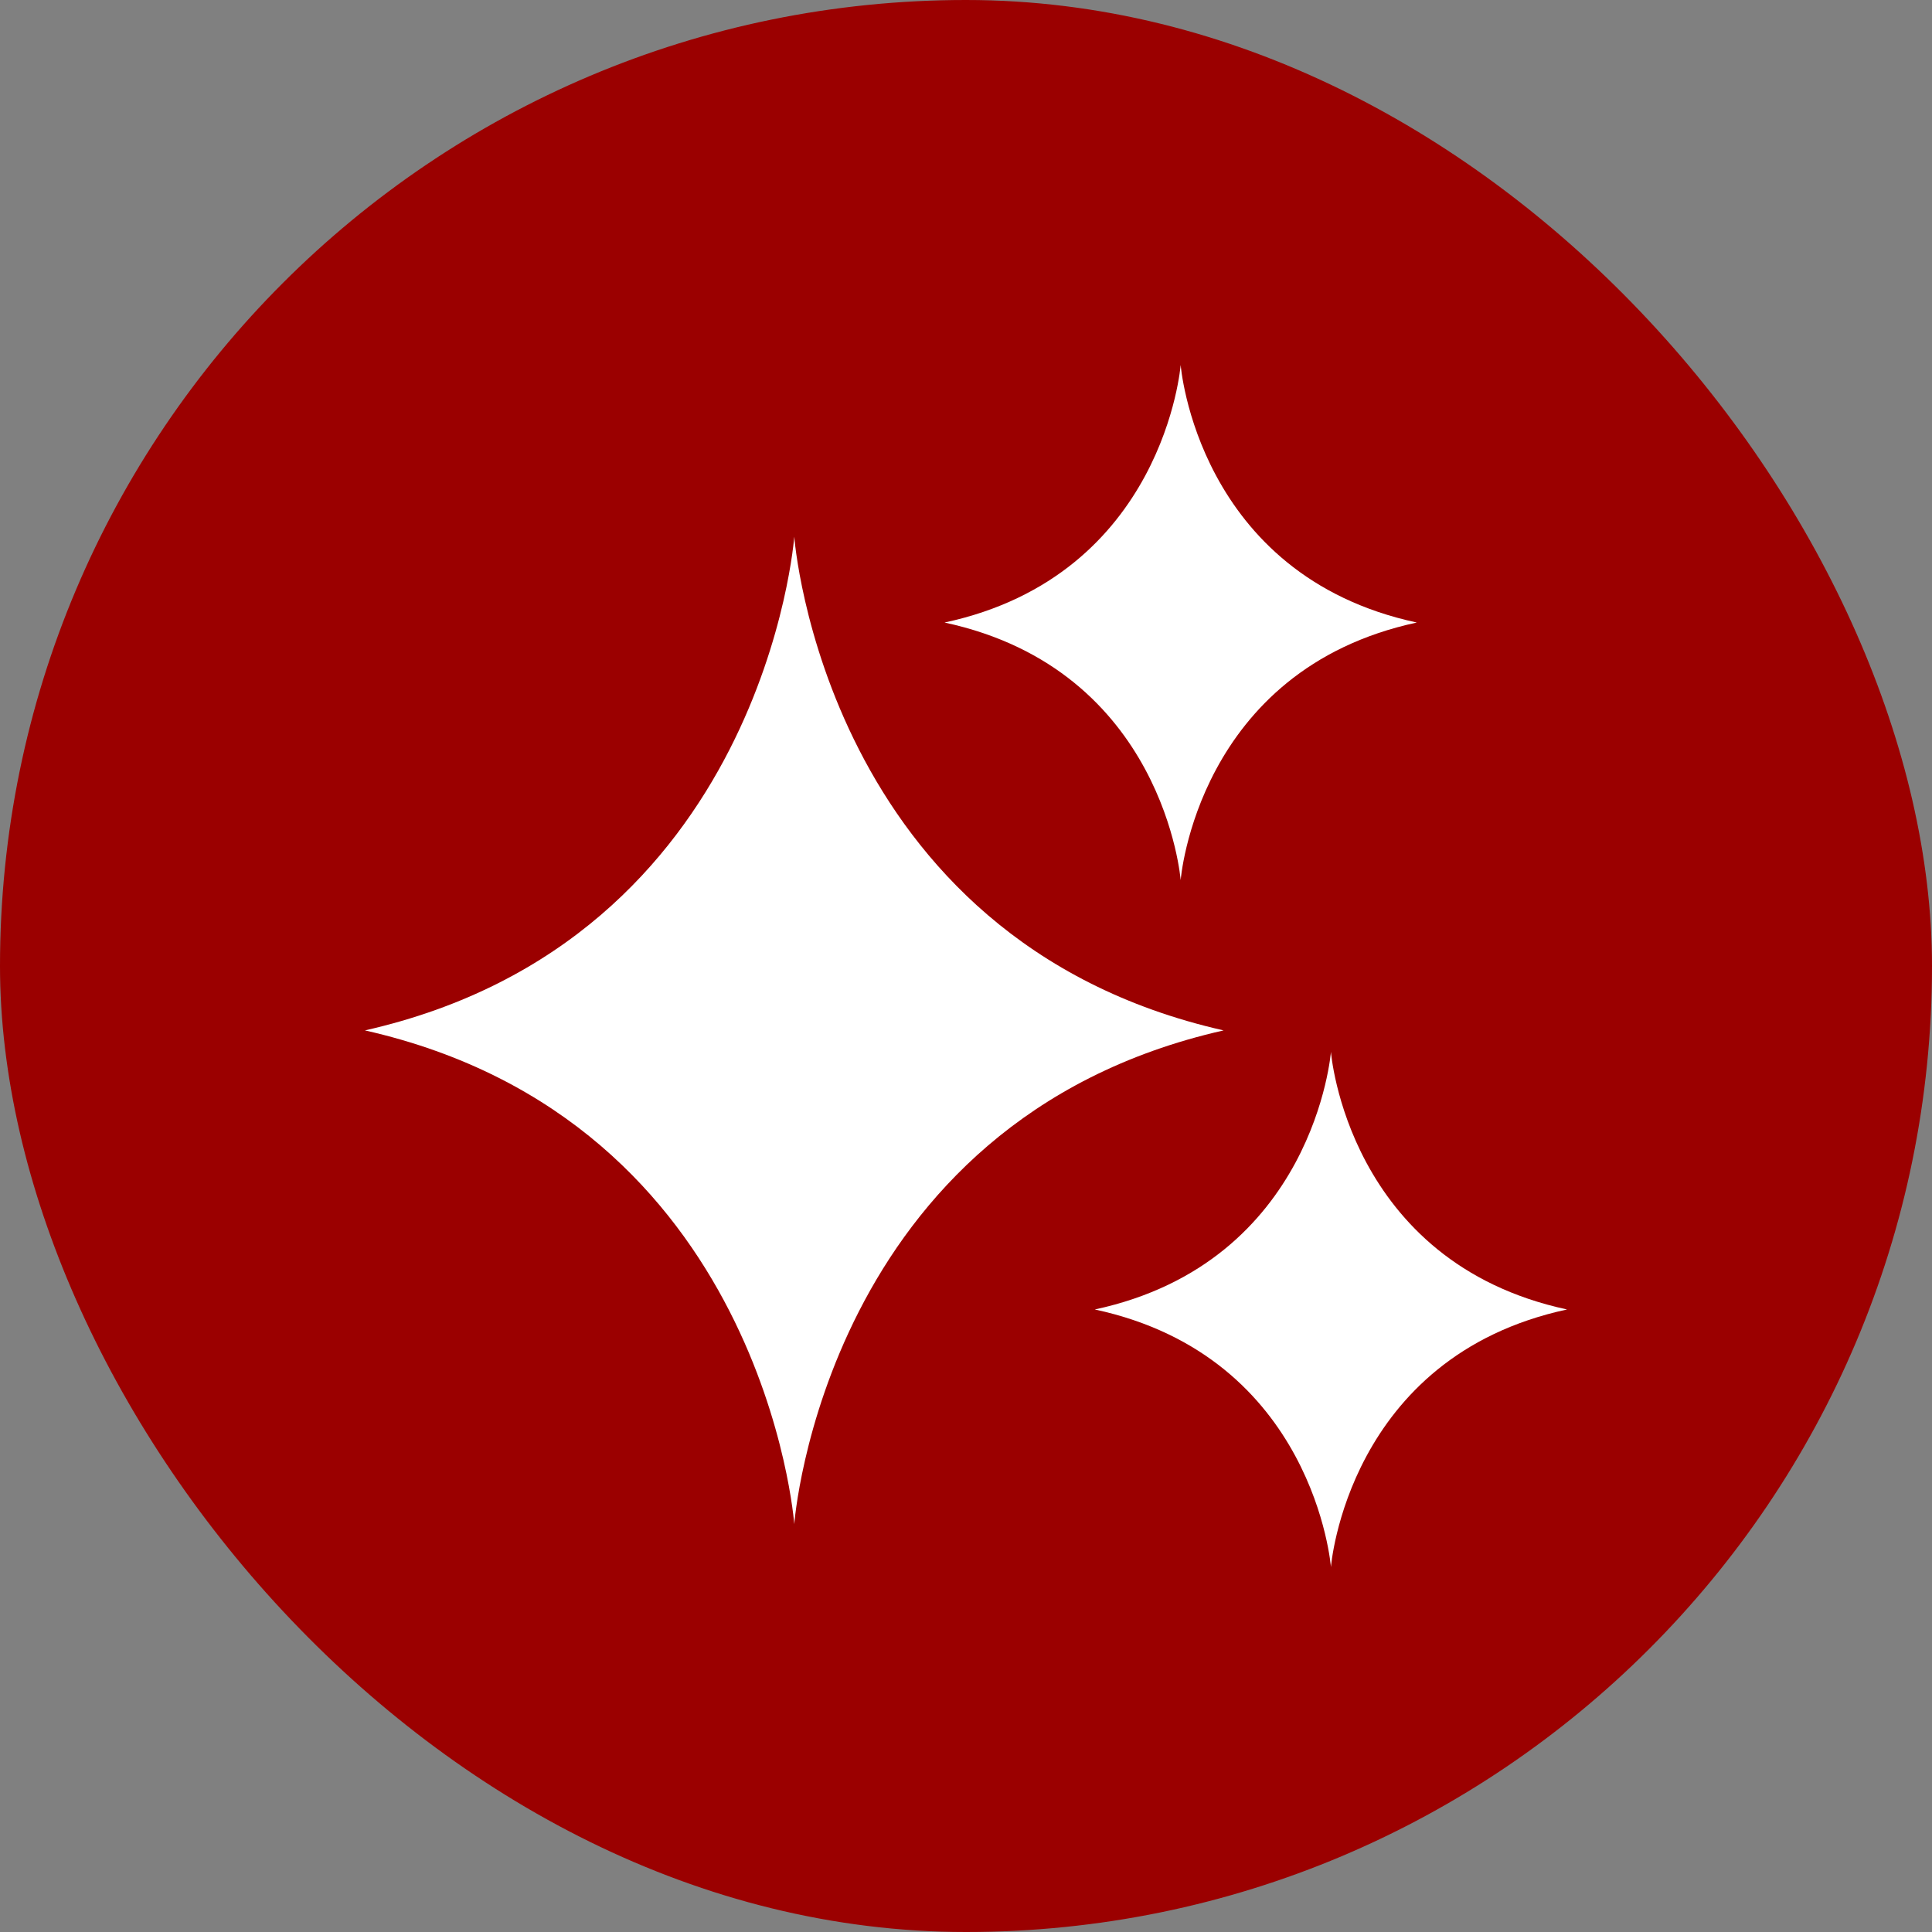 <svg xmlns="http://www.w3.org/2000/svg" width="90" height="90" viewBox="0 0 90 90">
  <rect x="0" y="0" width="90" height="90" fill="#808080" stroke="none"/>
  <g id="Group_323" data-name="Group 323" transform="translate(-300 -1115)">
    <rect id="Rectangle_232" data-name="Rectangle 232" width="90" height="90" rx="45" transform="translate(300 1115)" fill="#9b0000"/>
    <g id="Group_330" data-name="Group 330" transform="translate(313 1128)">
      <path id="Path_97" data-name="Path 97" d="M4,35c18.621,4.21,20,23,20,23s1.379-18.79,20-23C25.379,30.79,24,12,24,12S22.621,30.79,4,35Z" fill="#fff"/>
      <path id="Path_98" data-name="Path 98" d="M38,48c10.241,2.2,11,12,11,12s.759-9.8,11-12C49.759,45.8,49,36,49,36S48.241,45.8,38,48Z" fill="#fff"/>
      <path id="Path_99" data-name="Path 99" d="M31,16c10.241,2.2,11,12,11,12s.759-9.8,11-12C42.759,13.8,42,4,42,4S41.241,13.8,31,16Z" fill="#fff"/>
    </g>
  </g>
</svg>
